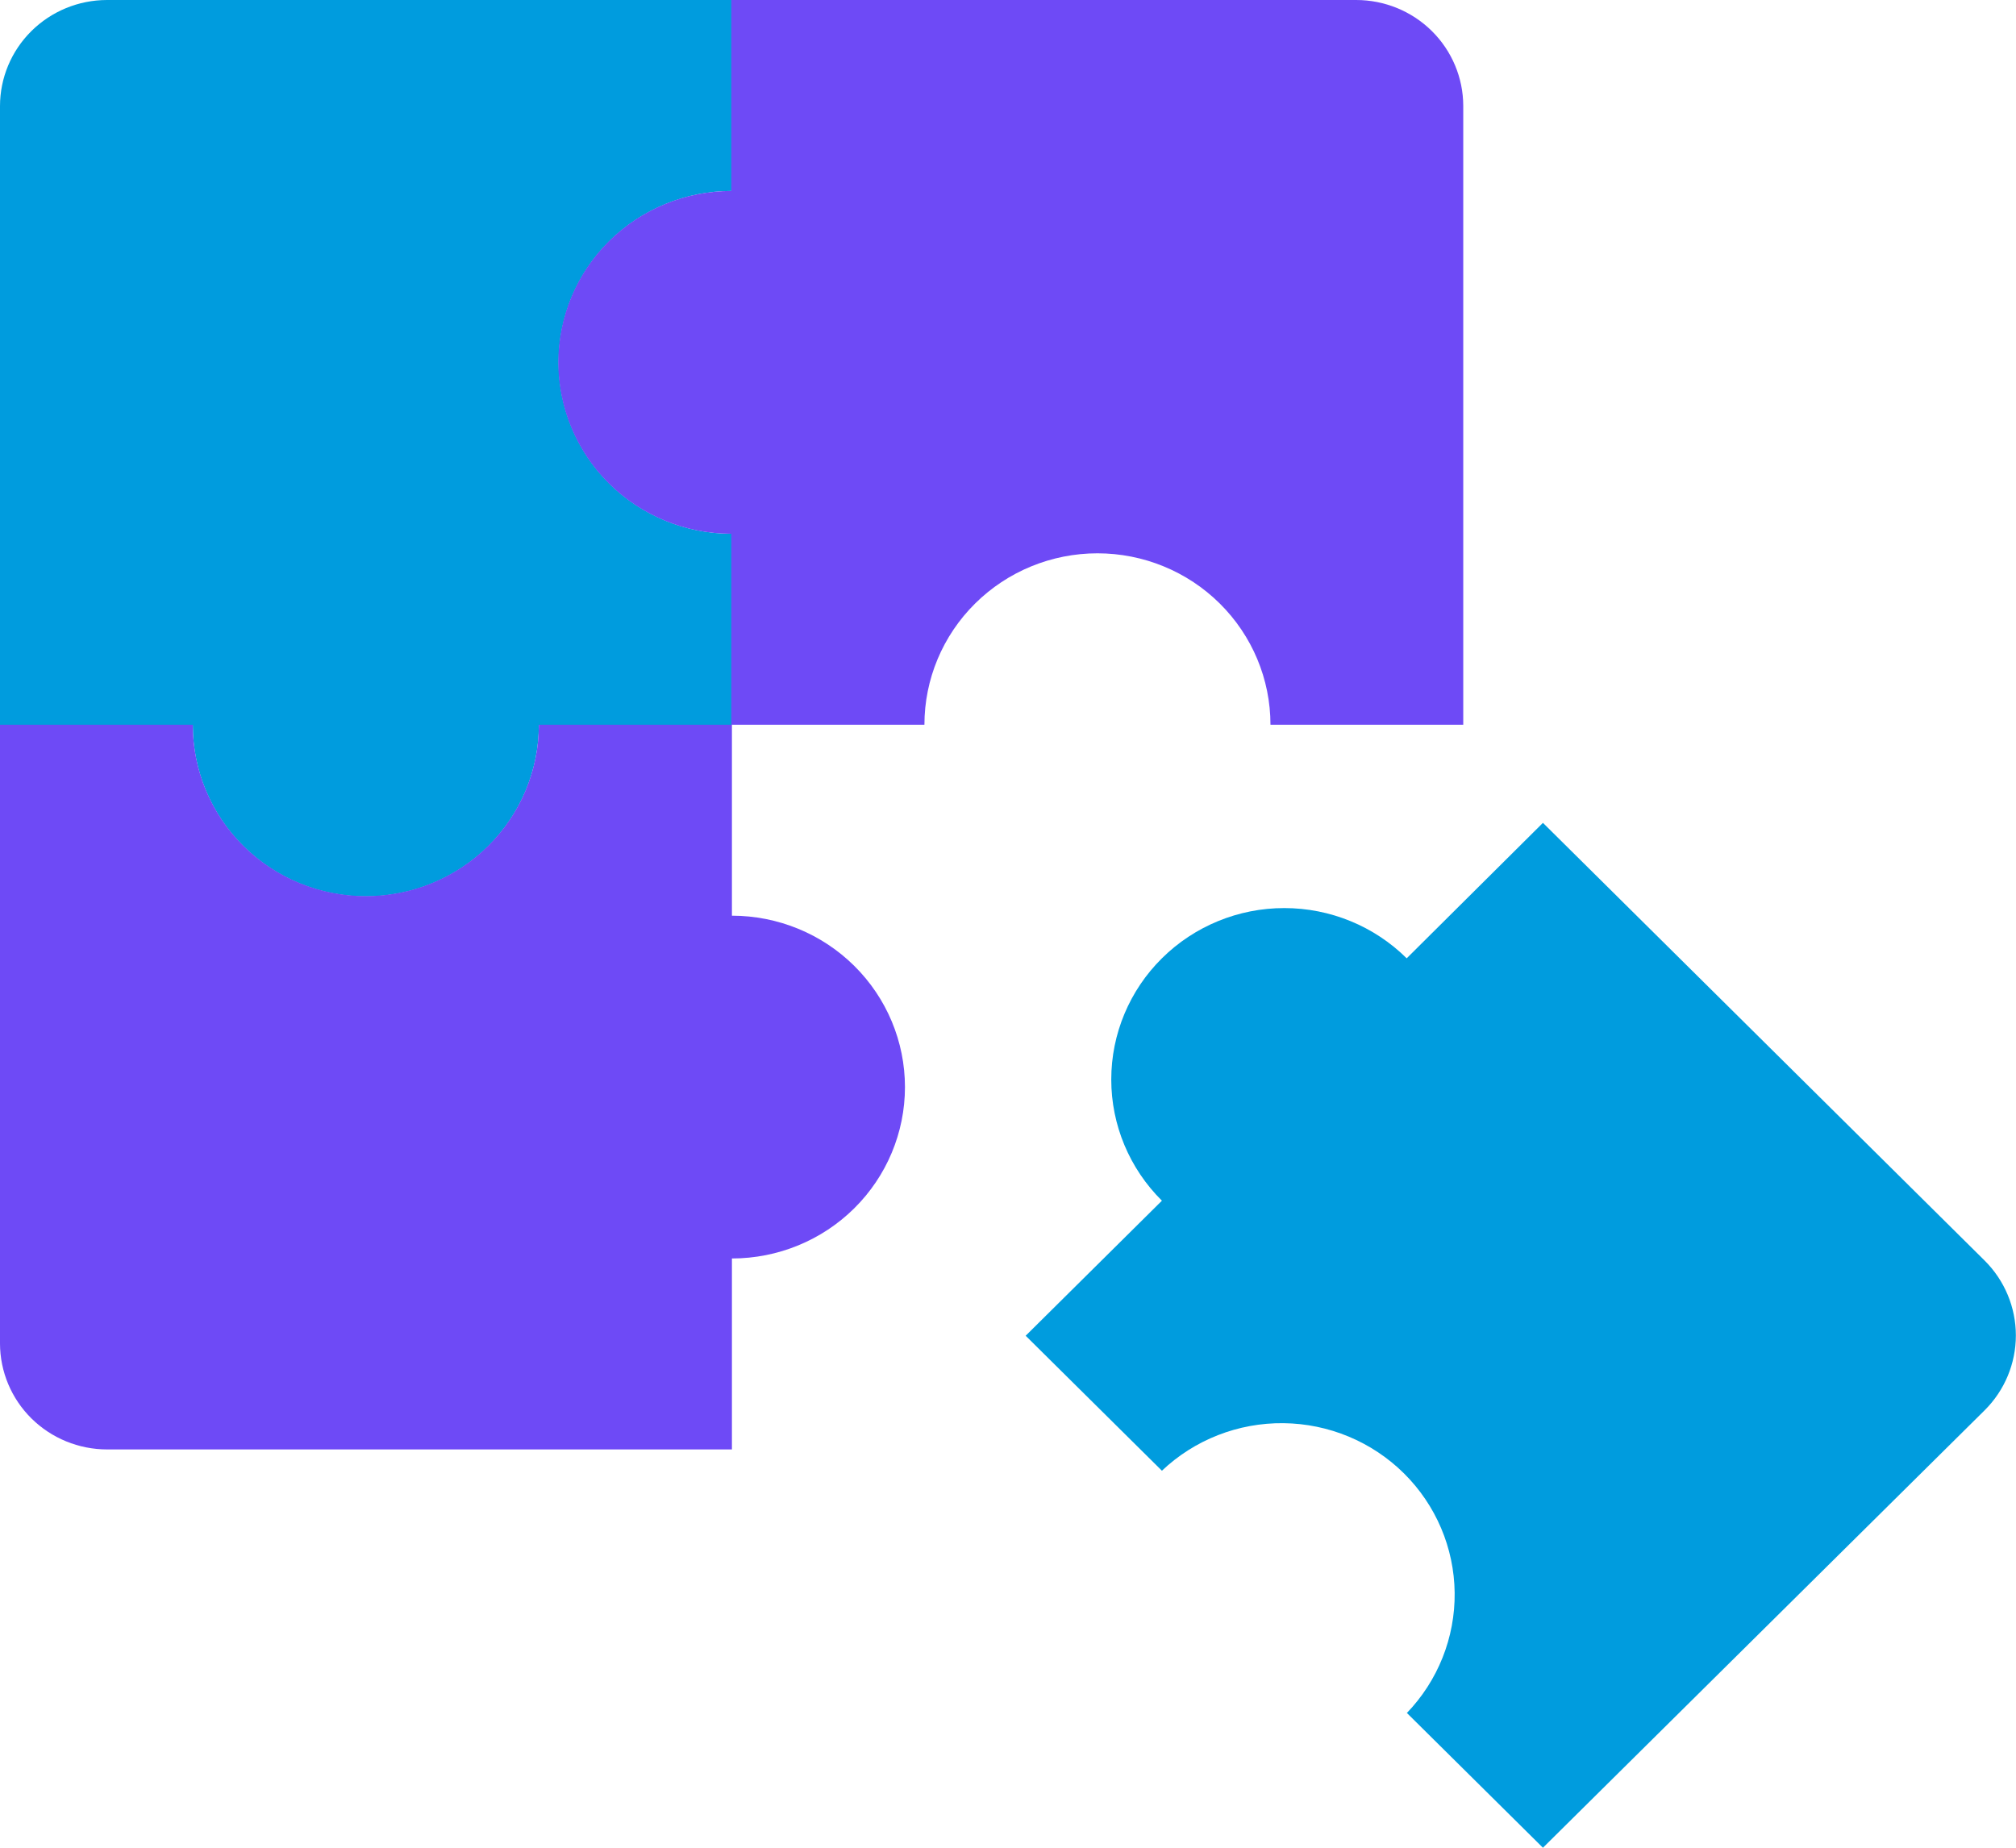 <svg width="72" height="66" viewBox="0 0 72 66" fill="none" xmlns="http://www.w3.org/2000/svg">
<g clip-path="url(#clip0_618_116)">
<path d="M26.13 6.821V0H3.815C2.802 0.003 1.832 0.403 1.117 1.114C0.402 1.824 -4.0334e-06 2.787 0 3.79L0 25.897H6.885C6.885 27.521 7.536 29.078 8.695 30.226C9.854 31.374 11.426 32.019 13.065 32.019C14.704 32.019 16.276 31.374 17.434 30.226C18.593 29.078 19.244 27.521 19.244 25.897H26.13V19.066C24.491 19.066 22.919 18.421 21.76 17.272C20.601 16.124 19.95 14.567 19.95 12.943C19.95 11.32 20.601 9.762 21.76 8.614C22.919 7.466 24.491 6.821 26.13 6.821Z" fill="#009CDE"/>
<path d="M45.374 25.887H52.259V3.78C52.257 2.776 51.852 1.815 51.135 1.106C50.418 0.398 49.446 -3.9959e-06 48.434 0L26.119 0V6.821C24.48 6.821 22.908 7.466 21.749 8.614C20.59 9.762 19.939 11.32 19.939 12.943C19.939 14.567 20.59 16.124 21.749 17.272C22.908 18.421 24.48 19.066 26.119 19.066V25.887H33.015C33.015 24.263 33.666 22.706 34.825 21.558C35.984 20.409 37.556 19.764 39.195 19.764C40.834 19.764 42.405 20.409 43.564 21.558C44.723 22.706 45.374 24.263 45.374 25.887Z" fill="#6E4AF6"/>
<path d="M50.239 61.179L55.105 66L70.88 50.375C71.594 49.665 71.995 48.703 71.995 47.701C71.995 46.699 71.594 45.737 70.88 45.027L55.105 29.392L50.239 34.23C49.08 33.082 47.508 32.436 45.869 32.436C44.23 32.435 42.658 33.08 41.499 34.228C40.339 35.376 39.688 36.934 39.688 38.558C39.687 40.181 40.338 41.739 41.497 42.888L36.631 47.712L41.497 52.533C42.665 51.426 44.223 50.817 45.839 50.835C47.455 50.853 48.999 51.497 50.142 52.629C51.284 53.761 51.934 55.291 51.952 56.892C51.97 58.492 51.355 60.036 50.239 61.194V61.179Z" fill="#009CDE"/>
<path d="M6.885 25.887H0V47.993C0.003 48.997 0.407 49.958 1.124 50.667C1.842 51.375 2.813 51.773 3.826 51.773H26.14V44.952C27.779 44.952 29.351 44.307 30.51 43.159C31.669 42.011 32.32 40.453 32.32 38.83C32.32 37.206 31.669 35.649 30.51 34.501C29.351 33.353 27.779 32.708 26.14 32.708V25.887H19.244C19.244 27.51 18.593 29.067 17.434 30.216C16.276 31.364 14.704 32.009 13.065 32.009C11.426 32.009 9.854 31.364 8.695 30.216C7.536 29.067 6.885 27.51 6.885 25.887Z" fill="#6E4AF6"/>
</g>
<defs>
<clipPath id="clip0_618_116">
<rect width="72" height="66" fill="white"/>
</clipPath>
</defs>
</svg>
